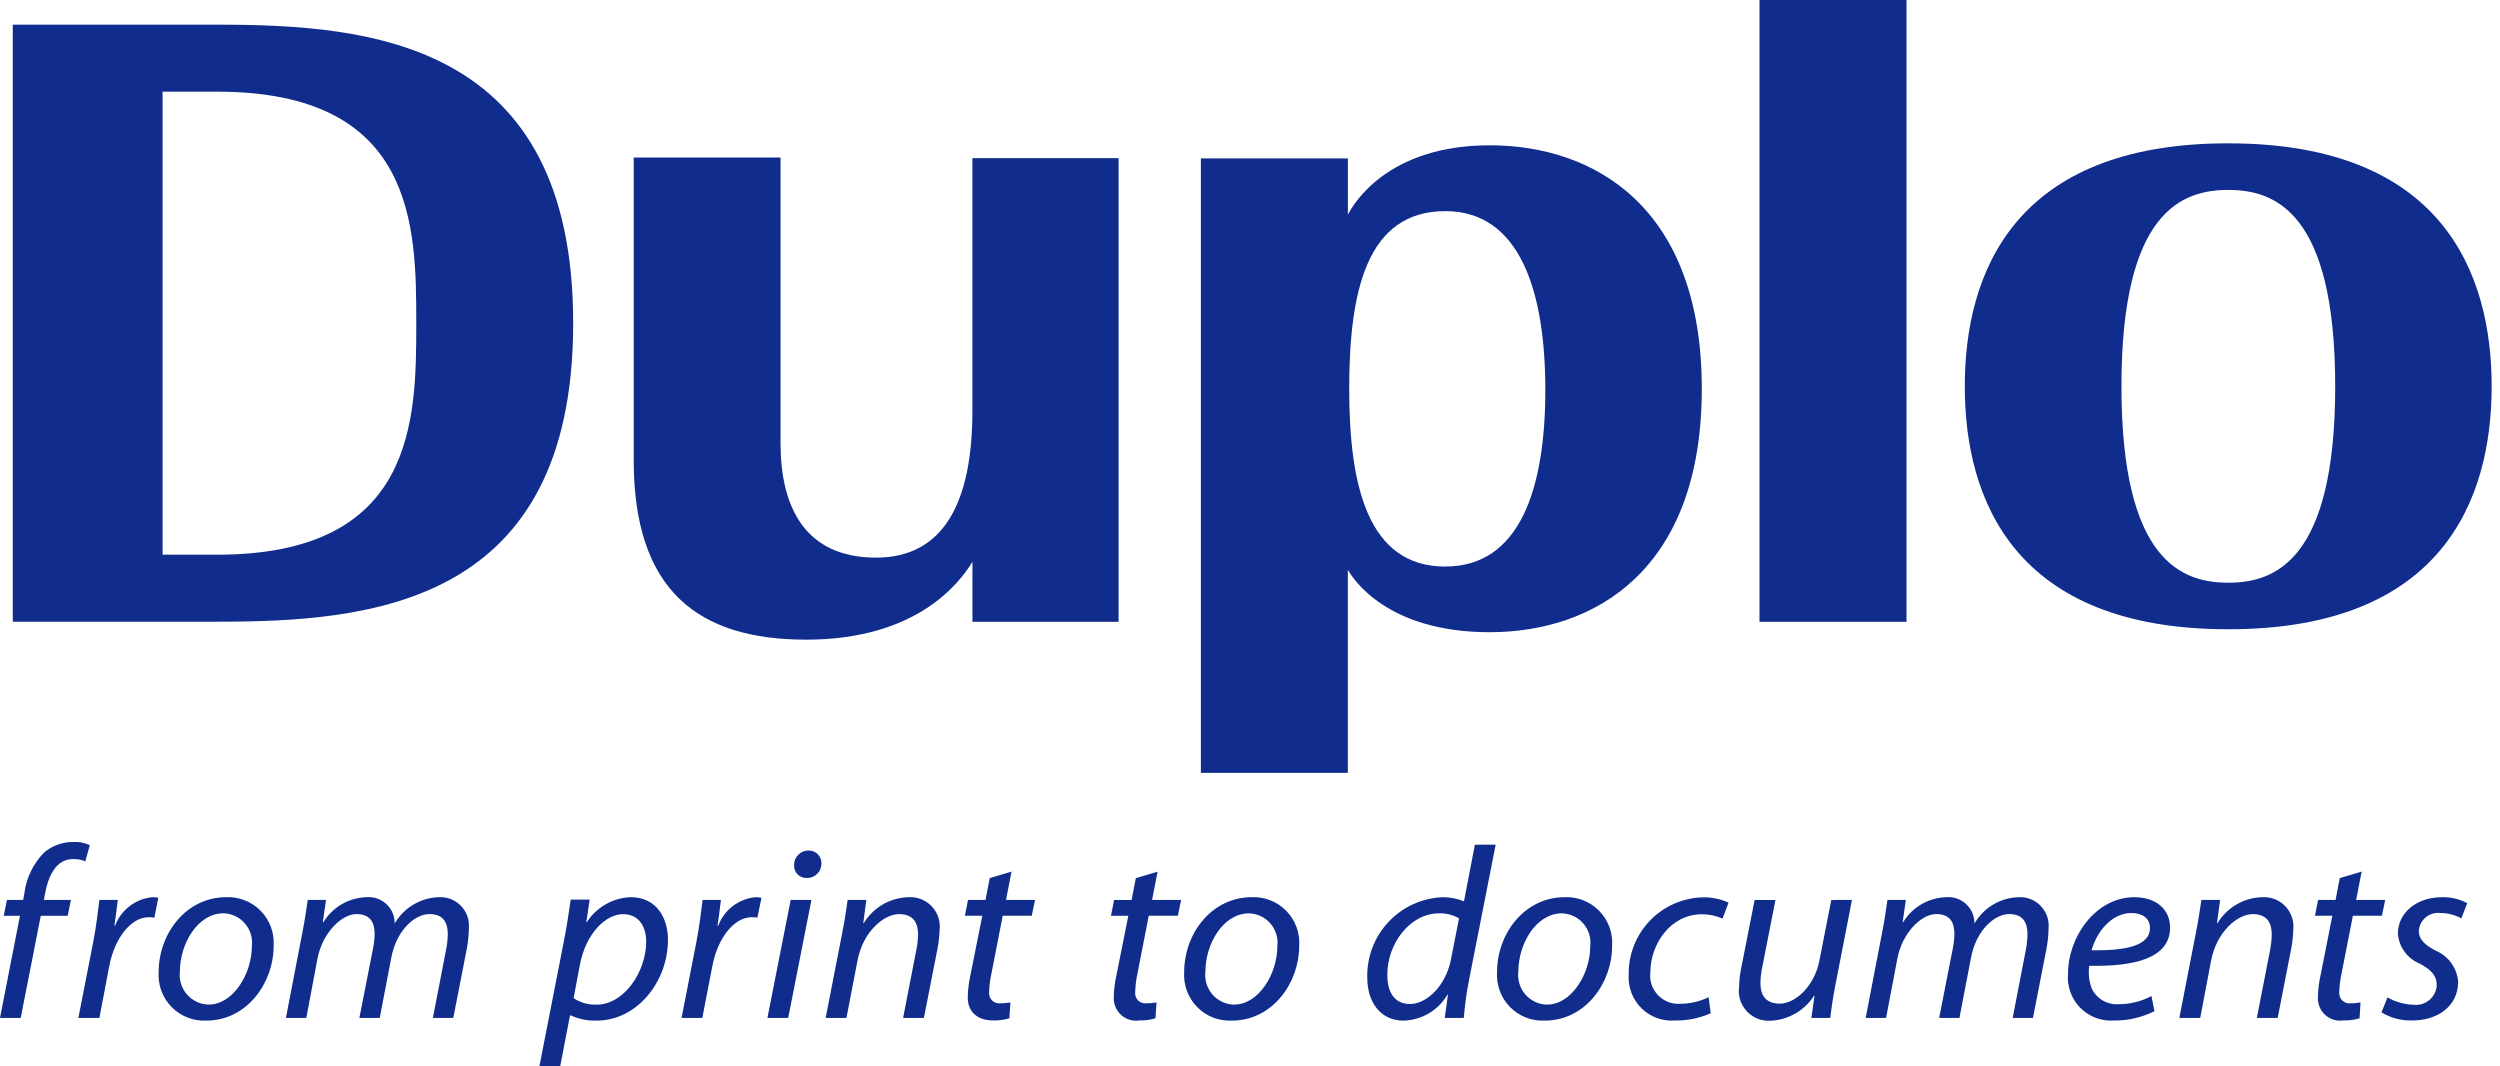 <svg width="136" height="58" viewBox="0 0 136 58" fill="none" xmlns="http://www.w3.org/2000/svg">
<path d="M0 55.375L1.086 49.82H0.204L0.376 48.956H1.26L1.323 48.613C1.425 47.766 1.806 46.977 2.406 46.37C2.847 46.002 3.405 45.801 3.979 45.803C4.291 45.785 4.602 45.845 4.885 45.977L4.642 46.856C4.43 46.77 4.203 46.729 3.974 46.734C3.075 46.734 2.636 47.589 2.444 48.648L2.388 48.956H3.857L3.684 49.82H2.218L1.127 55.375H0Z" fill="#102D8E"/>
<path d="M4.263 55.375L5.072 51.242C5.234 50.403 5.333 49.551 5.407 48.957H6.408C6.353 49.403 6.3 49.85 6.224 50.351H6.263C6.423 49.929 6.697 49.561 7.056 49.288C7.414 49.015 7.843 48.848 8.291 48.808C8.399 48.807 8.507 48.816 8.613 48.834L8.399 49.921C8.297 49.903 8.195 49.895 8.092 49.897C7.112 49.897 6.232 51.051 5.946 52.547L5.406 55.377L4.263 55.375Z" fill="#102D8E"/>
<path d="M11.214 55.521C10.866 55.537 10.519 55.479 10.195 55.351C9.871 55.224 9.577 55.029 9.334 54.78C9.09 54.531 8.901 54.233 8.78 53.907C8.659 53.58 8.608 53.231 8.631 52.883C8.631 50.762 10.146 48.807 12.299 48.807C12.65 48.792 13 48.851 13.326 48.981C13.652 49.111 13.948 49.308 14.192 49.561C14.436 49.813 14.624 50.115 14.744 50.445C14.863 50.776 14.911 51.128 14.885 51.479C14.885 53.464 13.435 55.521 11.224 55.521H11.214ZM11.357 54.648C12.686 54.648 13.701 52.97 13.701 51.477C13.728 51.256 13.709 51.031 13.644 50.818C13.58 50.605 13.471 50.408 13.326 50.239C13.182 50.07 13.003 49.934 12.802 49.838C12.602 49.742 12.383 49.689 12.161 49.683C10.73 49.683 9.787 51.37 9.787 52.843C9.76 53.066 9.779 53.292 9.844 53.507C9.908 53.721 10.018 53.92 10.164 54.09C10.31 54.26 10.49 54.398 10.693 54.494C10.895 54.59 11.116 54.643 11.34 54.648H11.357Z" fill="#102D8E"/>
<path d="M15.554 55.375L16.431 50.826C16.575 50.11 16.667 49.487 16.741 48.956H17.736L17.56 50.163H17.597C17.843 49.761 18.184 49.426 18.591 49.19C18.998 48.953 19.457 48.822 19.928 48.807C20.126 48.79 20.325 48.813 20.512 48.878C20.7 48.942 20.872 49.045 21.018 49.18C21.163 49.315 21.279 49.479 21.357 49.662C21.434 49.844 21.473 50.041 21.47 50.24C21.718 49.812 22.072 49.455 22.498 49.204C22.924 48.953 23.408 48.816 23.902 48.807C24.122 48.799 24.342 48.837 24.546 48.92C24.75 49.002 24.934 49.128 25.085 49.287C25.237 49.447 25.353 49.637 25.426 49.845C25.499 50.053 25.526 50.274 25.507 50.493C25.501 50.86 25.465 51.226 25.399 51.587L24.659 55.375H23.549L24.264 51.677C24.321 51.401 24.352 51.12 24.36 50.838C24.36 50.159 24.097 49.726 23.363 49.726C22.535 49.726 21.558 50.649 21.289 52.085L20.658 55.375H19.55L20.29 51.608C20.345 51.351 20.375 51.089 20.379 50.826C20.379 50.282 20.223 49.726 19.386 49.726C18.564 49.726 17.526 50.787 17.271 52.148L16.663 55.375H15.554Z" fill="#102D8E"/>
<path d="M29.345 58L30.669 51.231C30.823 50.462 30.955 49.584 31.046 48.939H32.078L31.896 50.167H31.923C32.181 49.766 32.532 49.433 32.946 49.196C33.36 48.959 33.825 48.825 34.301 48.806C35.732 48.806 36.338 49.952 36.338 51.131C36.338 53.387 34.665 55.52 32.463 55.52C31.973 55.54 31.486 55.441 31.041 55.234H31.008L30.477 57.999L29.345 58ZM31.205 54.298C31.576 54.549 32.018 54.673 32.465 54.651C33.931 54.651 35.153 52.887 35.153 51.213C35.153 50.541 34.848 49.73 33.886 49.73C32.994 49.73 31.883 50.715 31.54 52.509L31.205 54.299V54.298Z" fill="#102D8E"/>
<path d="M37.077 55.375L37.884 51.242C38.047 50.403 38.147 49.551 38.221 48.957H39.218C39.166 49.403 39.11 49.85 39.036 50.351H39.076C39.234 49.929 39.508 49.56 39.867 49.287C40.225 49.014 40.654 48.847 41.103 48.808C41.21 48.808 41.318 48.816 41.425 48.834L41.203 49.921C41.103 49.903 41.001 49.895 40.899 49.897C39.914 49.897 39.039 51.051 38.753 52.547L38.206 55.377L37.077 55.375Z" fill="#102D8E"/>
<path d="M41.748 55.375L43.013 48.956H44.142L42.878 55.375H41.748ZM43.868 47.763C43.776 47.764 43.685 47.746 43.6 47.71C43.516 47.673 43.439 47.62 43.376 47.553C43.313 47.485 43.265 47.406 43.235 47.319C43.204 47.231 43.192 47.139 43.199 47.047C43.199 46.84 43.282 46.642 43.428 46.496C43.574 46.349 43.772 46.267 43.979 46.267C44.073 46.264 44.167 46.281 44.255 46.315C44.343 46.35 44.423 46.403 44.489 46.47C44.556 46.538 44.607 46.618 44.641 46.706C44.675 46.795 44.69 46.889 44.686 46.983C44.686 47.088 44.665 47.191 44.624 47.288C44.584 47.384 44.524 47.471 44.449 47.544C44.374 47.616 44.285 47.673 44.188 47.71C44.091 47.748 43.987 47.765 43.882 47.761L43.868 47.763Z" fill="#102D8E"/>
<path d="M44.915 55.375L45.803 50.826C45.946 50.11 46.037 49.487 46.112 48.956H47.129L46.962 50.219H46.989C47.246 49.795 47.605 49.443 48.034 49.196C48.463 48.95 48.948 48.816 49.442 48.807C49.675 48.796 49.907 48.835 50.123 48.922C50.339 49.009 50.533 49.142 50.692 49.312C50.852 49.482 50.972 49.685 51.045 49.906C51.118 50.127 51.142 50.362 51.115 50.594C51.103 50.942 51.063 51.289 50.995 51.63L50.26 55.375H49.129L49.85 51.664C49.907 51.395 49.938 51.121 49.944 50.846C49.944 50.202 49.688 49.728 48.907 49.728C48.093 49.728 46.945 50.668 46.648 52.256L46.047 55.377L44.915 55.375Z" fill="#102D8E"/>
<path d="M55.028 47.414L54.727 48.956H56.307L56.127 49.816H54.548L53.94 52.933C53.862 53.269 53.819 53.612 53.809 53.957C53.799 54.042 53.807 54.127 53.835 54.208C53.862 54.289 53.908 54.362 53.968 54.422C54.028 54.482 54.101 54.528 54.181 54.555C54.262 54.582 54.348 54.591 54.432 54.58C54.612 54.582 54.792 54.565 54.968 54.53L54.911 55.394C54.629 55.48 54.334 55.519 54.039 55.511C53.038 55.511 52.646 54.923 52.646 54.265C52.651 53.86 52.7 53.457 52.789 53.062L53.438 49.816H52.49L52.661 48.956H53.611L53.842 47.767L55.028 47.414Z" fill="#102D8E"/>
<path d="M62.974 47.414L62.674 48.956H64.254L64.075 49.816H62.492L61.884 52.933C61.809 53.27 61.765 53.613 61.756 53.957C61.744 54.042 61.753 54.127 61.78 54.208C61.807 54.288 61.852 54.362 61.912 54.422C61.972 54.482 62.045 54.528 62.126 54.555C62.206 54.582 62.292 54.591 62.376 54.58C62.557 54.582 62.738 54.565 62.915 54.53L62.858 55.394C62.574 55.48 62.278 55.519 61.981 55.511C61.805 55.538 61.625 55.525 61.454 55.475C61.284 55.424 61.126 55.336 60.993 55.218C60.86 55.099 60.755 54.952 60.685 54.788C60.615 54.624 60.582 54.447 60.589 54.269C60.594 53.864 60.642 53.461 60.732 53.066L61.38 49.819H60.437L60.606 48.96H61.559L61.789 47.771L62.974 47.417V47.414Z" fill="#102D8E"/>
<path d="M67.004 55.521C66.656 55.537 66.309 55.479 65.984 55.352C65.66 55.224 65.367 55.029 65.123 54.78C64.879 54.532 64.69 54.234 64.569 53.907C64.447 53.58 64.396 53.231 64.419 52.883C64.419 50.762 65.936 48.807 68.088 48.807C68.439 48.792 68.79 48.85 69.116 48.98C69.443 49.11 69.738 49.307 69.983 49.56C70.227 49.813 70.415 50.114 70.535 50.445C70.654 50.776 70.702 51.128 70.675 51.479C70.675 53.464 69.226 55.521 67.015 55.521H67.004ZM67.144 54.648C68.478 54.648 69.488 52.97 69.488 51.477C69.515 51.256 69.495 51.032 69.431 50.82C69.366 50.607 69.258 50.41 69.113 50.242C68.969 50.073 68.79 49.937 68.59 49.841C68.39 49.745 68.171 49.693 67.95 49.686C66.519 49.686 65.575 51.373 65.575 52.846C65.547 53.069 65.567 53.295 65.632 53.51C65.697 53.725 65.806 53.924 65.952 54.094C66.098 54.264 66.279 54.401 66.481 54.498C66.684 54.594 66.904 54.646 67.128 54.652L67.144 54.648Z" fill="#102D8E"/>
<path d="M81.365 45.95L79.909 53.343C79.778 54.014 79.685 54.693 79.631 55.375H78.594L78.769 54.107H78.743C78.498 54.527 78.15 54.877 77.733 55.124C77.315 55.372 76.842 55.508 76.356 55.522C75.082 55.522 74.379 54.502 74.379 53.184C74.351 52.063 74.764 50.975 75.53 50.157C76.296 49.338 77.352 48.853 78.472 48.808C78.872 48.805 79.269 48.881 79.64 49.031L80.235 45.952L81.365 45.95ZM79.371 49.961C79.044 49.768 78.669 49.672 78.29 49.685C76.703 49.685 75.469 51.327 75.469 53.032C75.469 53.811 75.741 54.618 76.715 54.618C77.588 54.618 78.646 53.652 78.929 52.206L79.371 49.961Z" fill="#102D8E"/>
<path d="M84.019 55.521C83.672 55.536 83.325 55.478 83.001 55.35C82.678 55.222 82.385 55.027 82.141 54.779C81.898 54.53 81.71 54.232 81.589 53.906C81.468 53.579 81.417 53.231 81.44 52.883C81.44 50.762 82.957 48.807 85.112 48.807C85.463 48.791 85.813 48.85 86.14 48.98C86.466 49.11 86.761 49.308 87.006 49.56C87.25 49.813 87.438 50.114 87.558 50.445C87.677 50.776 87.725 51.128 87.698 51.479C87.698 53.464 86.248 55.521 84.036 55.521H84.019ZM84.167 54.648C85.496 54.648 86.509 52.97 86.509 51.477C86.536 51.256 86.516 51.032 86.452 50.82C86.388 50.608 86.28 50.411 86.135 50.242C85.991 50.074 85.813 49.938 85.612 49.842C85.412 49.746 85.195 49.693 84.973 49.686C83.542 49.686 82.598 51.373 82.598 52.847C82.57 53.069 82.59 53.295 82.655 53.51C82.72 53.725 82.829 53.924 82.975 54.094C83.121 54.264 83.302 54.401 83.504 54.498C83.707 54.594 83.927 54.646 84.152 54.652L84.167 54.648Z" fill="#102D8E"/>
<path d="M93.065 55.119C92.46 55.388 91.803 55.523 91.141 55.514C90.805 55.543 90.467 55.499 90.15 55.386C89.832 55.272 89.543 55.091 89.302 54.855C89.061 54.62 88.874 54.334 88.753 54.02C88.632 53.705 88.58 53.367 88.601 53.031C88.58 51.933 88.996 50.873 89.757 50.082C90.517 49.291 91.561 48.836 92.657 48.815C93.131 48.807 93.602 48.906 94.033 49.105L93.705 49.975C93.352 49.815 92.969 49.733 92.582 49.736C90.865 49.736 89.78 51.377 89.78 52.887C89.752 53.114 89.775 53.343 89.847 53.559C89.919 53.775 90.038 53.973 90.195 54.137C90.353 54.302 90.545 54.429 90.757 54.51C90.97 54.591 91.198 54.624 91.425 54.606C91.953 54.602 92.474 54.48 92.949 54.248L93.063 55.116L93.065 55.119Z" fill="#102D8E"/>
<path d="M100.747 48.956L99.861 53.507C99.718 54.223 99.629 54.843 99.567 55.375H98.539L98.712 54.164H98.686C98.433 54.561 98.089 54.891 97.683 55.127C97.276 55.364 96.82 55.5 96.351 55.525C96.107 55.546 95.861 55.511 95.632 55.424C95.403 55.336 95.197 55.197 95.03 55.019C94.862 54.84 94.737 54.625 94.664 54.391C94.591 54.157 94.572 53.909 94.609 53.667C94.615 53.303 94.657 52.94 94.737 52.585L95.452 48.96H96.585L95.882 52.541C95.812 52.849 95.774 53.164 95.768 53.48C95.768 54.144 96.054 54.598 96.826 54.598C97.651 54.598 98.703 53.667 98.977 52.253L99.621 48.959L100.747 48.956Z" fill="#102D8E"/>
<path d="M101.493 55.375L102.369 50.826C102.513 50.11 102.603 49.487 102.677 48.956H103.679L103.504 50.163H103.533C103.779 49.762 104.121 49.428 104.528 49.191C104.934 48.954 105.394 48.823 105.864 48.807C106.062 48.79 106.261 48.814 106.449 48.878C106.636 48.943 106.809 49.045 106.955 49.18C107.1 49.315 107.216 49.479 107.295 49.662C107.373 49.844 107.413 50.041 107.411 50.24C107.657 49.812 108.01 49.454 108.436 49.203C108.861 48.952 109.344 48.816 109.838 48.807C110.057 48.799 110.277 48.837 110.481 48.92C110.685 49.002 110.869 49.128 111.021 49.287C111.173 49.447 111.289 49.637 111.362 49.845C111.434 50.053 111.462 50.274 111.443 50.493C111.437 50.86 111.4 51.226 111.333 51.587L110.594 55.375H109.49L110.205 51.677C110.258 51.4 110.288 51.12 110.295 50.838C110.295 50.159 110.034 49.726 109.3 49.726C108.474 49.726 107.496 50.65 107.225 52.085L106.594 55.375H105.491L106.23 51.608C106.285 51.351 106.315 51.089 106.319 50.826C106.319 50.282 106.164 49.726 105.329 49.726C104.494 49.726 103.469 50.787 103.217 52.148L102.602 55.375H101.493Z" fill="#102D8E"/>
<path d="M117.204 55.007C116.527 55.348 115.778 55.522 115.02 55.514C114.677 55.542 114.332 55.493 114.01 55.372C113.688 55.251 113.397 55.06 113.156 54.813C112.916 54.567 112.733 54.27 112.62 53.945C112.507 53.619 112.467 53.273 112.503 52.931C112.503 51.001 113.984 48.808 116.108 48.808C117.368 48.808 118.053 49.538 118.053 50.455C118.053 52.142 116.093 52.586 113.653 52.539C113.597 52.952 113.643 53.371 113.786 53.762C113.915 54.039 114.125 54.27 114.388 54.425C114.651 54.579 114.954 54.65 115.258 54.628C115.88 54.63 116.491 54.477 117.039 54.184L117.204 55.007ZM116.957 50.471C116.957 49.953 116.539 49.668 115.955 49.668C114.871 49.668 114.06 50.688 113.781 51.697C115.569 51.717 116.958 51.482 116.958 50.484V50.471H116.957Z" fill="#102D8E"/>
<path d="M118.557 55.375L119.441 50.826C119.584 50.11 119.682 49.487 119.756 48.956H120.774L120.603 50.219H120.635C120.89 49.796 121.248 49.444 121.676 49.197C122.103 48.95 122.587 48.816 123.08 48.807C123.313 48.795 123.545 48.834 123.762 48.92C123.978 49.008 124.172 49.141 124.332 49.311C124.491 49.481 124.611 49.684 124.684 49.906C124.757 50.127 124.78 50.362 124.753 50.593C124.743 50.942 124.705 51.289 124.637 51.63L123.906 55.375H122.773L123.497 51.664C123.547 51.394 123.577 51.121 123.584 50.846C123.584 50.202 123.327 49.728 122.547 49.728C121.735 49.728 120.588 50.668 120.285 52.256L119.692 55.377L118.557 55.375Z" fill="#102D8E"/>
<path d="M128.474 47.414L128.175 48.956H129.755L129.577 49.816H127.997L127.386 52.933C127.31 53.27 127.267 53.613 127.257 53.957C127.246 54.042 127.255 54.128 127.283 54.209C127.31 54.29 127.356 54.363 127.417 54.423C127.477 54.483 127.55 54.529 127.631 54.556C127.712 54.583 127.798 54.591 127.883 54.58C128.06 54.582 128.238 54.566 128.412 54.53L128.361 55.394C128.077 55.48 127.781 55.519 127.484 55.511C127.308 55.537 127.128 55.525 126.957 55.474C126.786 55.423 126.629 55.335 126.496 55.216C126.363 55.097 126.258 54.95 126.189 54.786C126.119 54.621 126.087 54.444 126.094 54.265C126.099 53.86 126.147 53.457 126.237 53.062L126.88 49.816H125.934L126.105 48.956H127.055L127.284 47.767L128.473 47.414H128.474Z" fill="#102D8E"/>
<path d="M129.878 54.26C130.313 54.506 130.801 54.643 131.3 54.659C131.452 54.677 131.606 54.663 131.752 54.62C131.899 54.576 132.035 54.503 132.152 54.405C132.27 54.307 132.367 54.187 132.436 54.05C132.506 53.914 132.547 53.765 132.558 53.612C132.558 53.111 132.326 52.797 131.642 52.426C131.31 52.292 131.021 52.068 130.81 51.779C130.598 51.489 130.472 51.147 130.444 50.789C130.444 49.671 131.446 48.808 132.841 48.808C133.32 48.793 133.794 48.905 134.217 49.131L133.899 49.961C133.55 49.77 133.159 49.669 132.762 49.668C132.621 49.651 132.477 49.662 132.341 49.702C132.204 49.741 132.077 49.808 131.966 49.898C131.856 49.988 131.765 50.1 131.699 50.226C131.633 50.352 131.594 50.49 131.582 50.632C131.582 51.105 131.899 51.392 132.489 51.71C132.83 51.851 133.125 52.083 133.343 52.381C133.561 52.679 133.692 53.031 133.723 53.399C133.723 54.751 132.592 55.522 131.2 55.514C130.62 55.527 130.048 55.374 129.551 55.075L129.878 54.26Z" fill="#102D8E"/>
<path d="M81.036 7.905C75.469 7.905 73.609 11.117 73.325 11.679V8.616H65.327V42.044H73.322V30.995C73.608 31.502 75.468 34.392 81.033 34.392C86.689 34.392 92.578 31.079 92.578 21.151C92.578 11.226 86.689 7.903 81.033 7.903L81.036 7.905ZM78.629 30.822C74.365 30.822 73.397 26.331 73.397 21.154C73.397 15.797 74.365 11.486 78.629 11.486C82.687 11.486 84.066 15.854 84.066 21.211C84.066 26.568 82.687 30.819 78.629 30.819V30.822Z" fill="#102D8E"/>
<path d="M52.901 30.556V33.827H60.851V8.603H52.898V22.353C52.898 27.32 51.34 30.335 47.661 30.335C43.761 30.335 42.462 27.542 42.462 24.121V8.569H34.474V25.032C34.474 32.097 37.946 34.798 43.856 34.798C49.802 34.798 52.161 31.783 52.905 30.556H52.901Z" fill="#102D8E"/>
<path d="M121.216 7.796C109.556 7.796 106.885 14.872 106.885 21.015C106.885 27.157 109.557 34.232 121.216 34.232C132.876 34.232 135.546 27.154 135.546 21.015C135.546 14.876 132.877 7.797 121.216 7.797V7.796ZM121.216 31.699C118.726 31.699 115.407 30.558 115.407 21.015C115.407 11.471 118.726 10.332 121.216 10.332C123.706 10.332 127.035 11.469 127.035 21.015C127.035 30.56 123.708 31.699 121.216 31.699Z" fill="#102D8E"/>
<path d="M95.716 0V33.827H103.714V0H95.716Z" fill="#102D8E"/>
<path d="M31.181 17.58C31.181 2.239 20.155 1.342 11.813 1.342H0.695V33.821H11.813C20.155 33.821 31.181 32.928 31.181 17.581V17.58ZM11.813 30.175H8.845V4.987H11.813C22.605 4.987 22.645 12.318 22.645 17.58C22.645 22.842 22.605 30.175 11.813 30.175Z" fill="#102D8E"/>
</svg>
